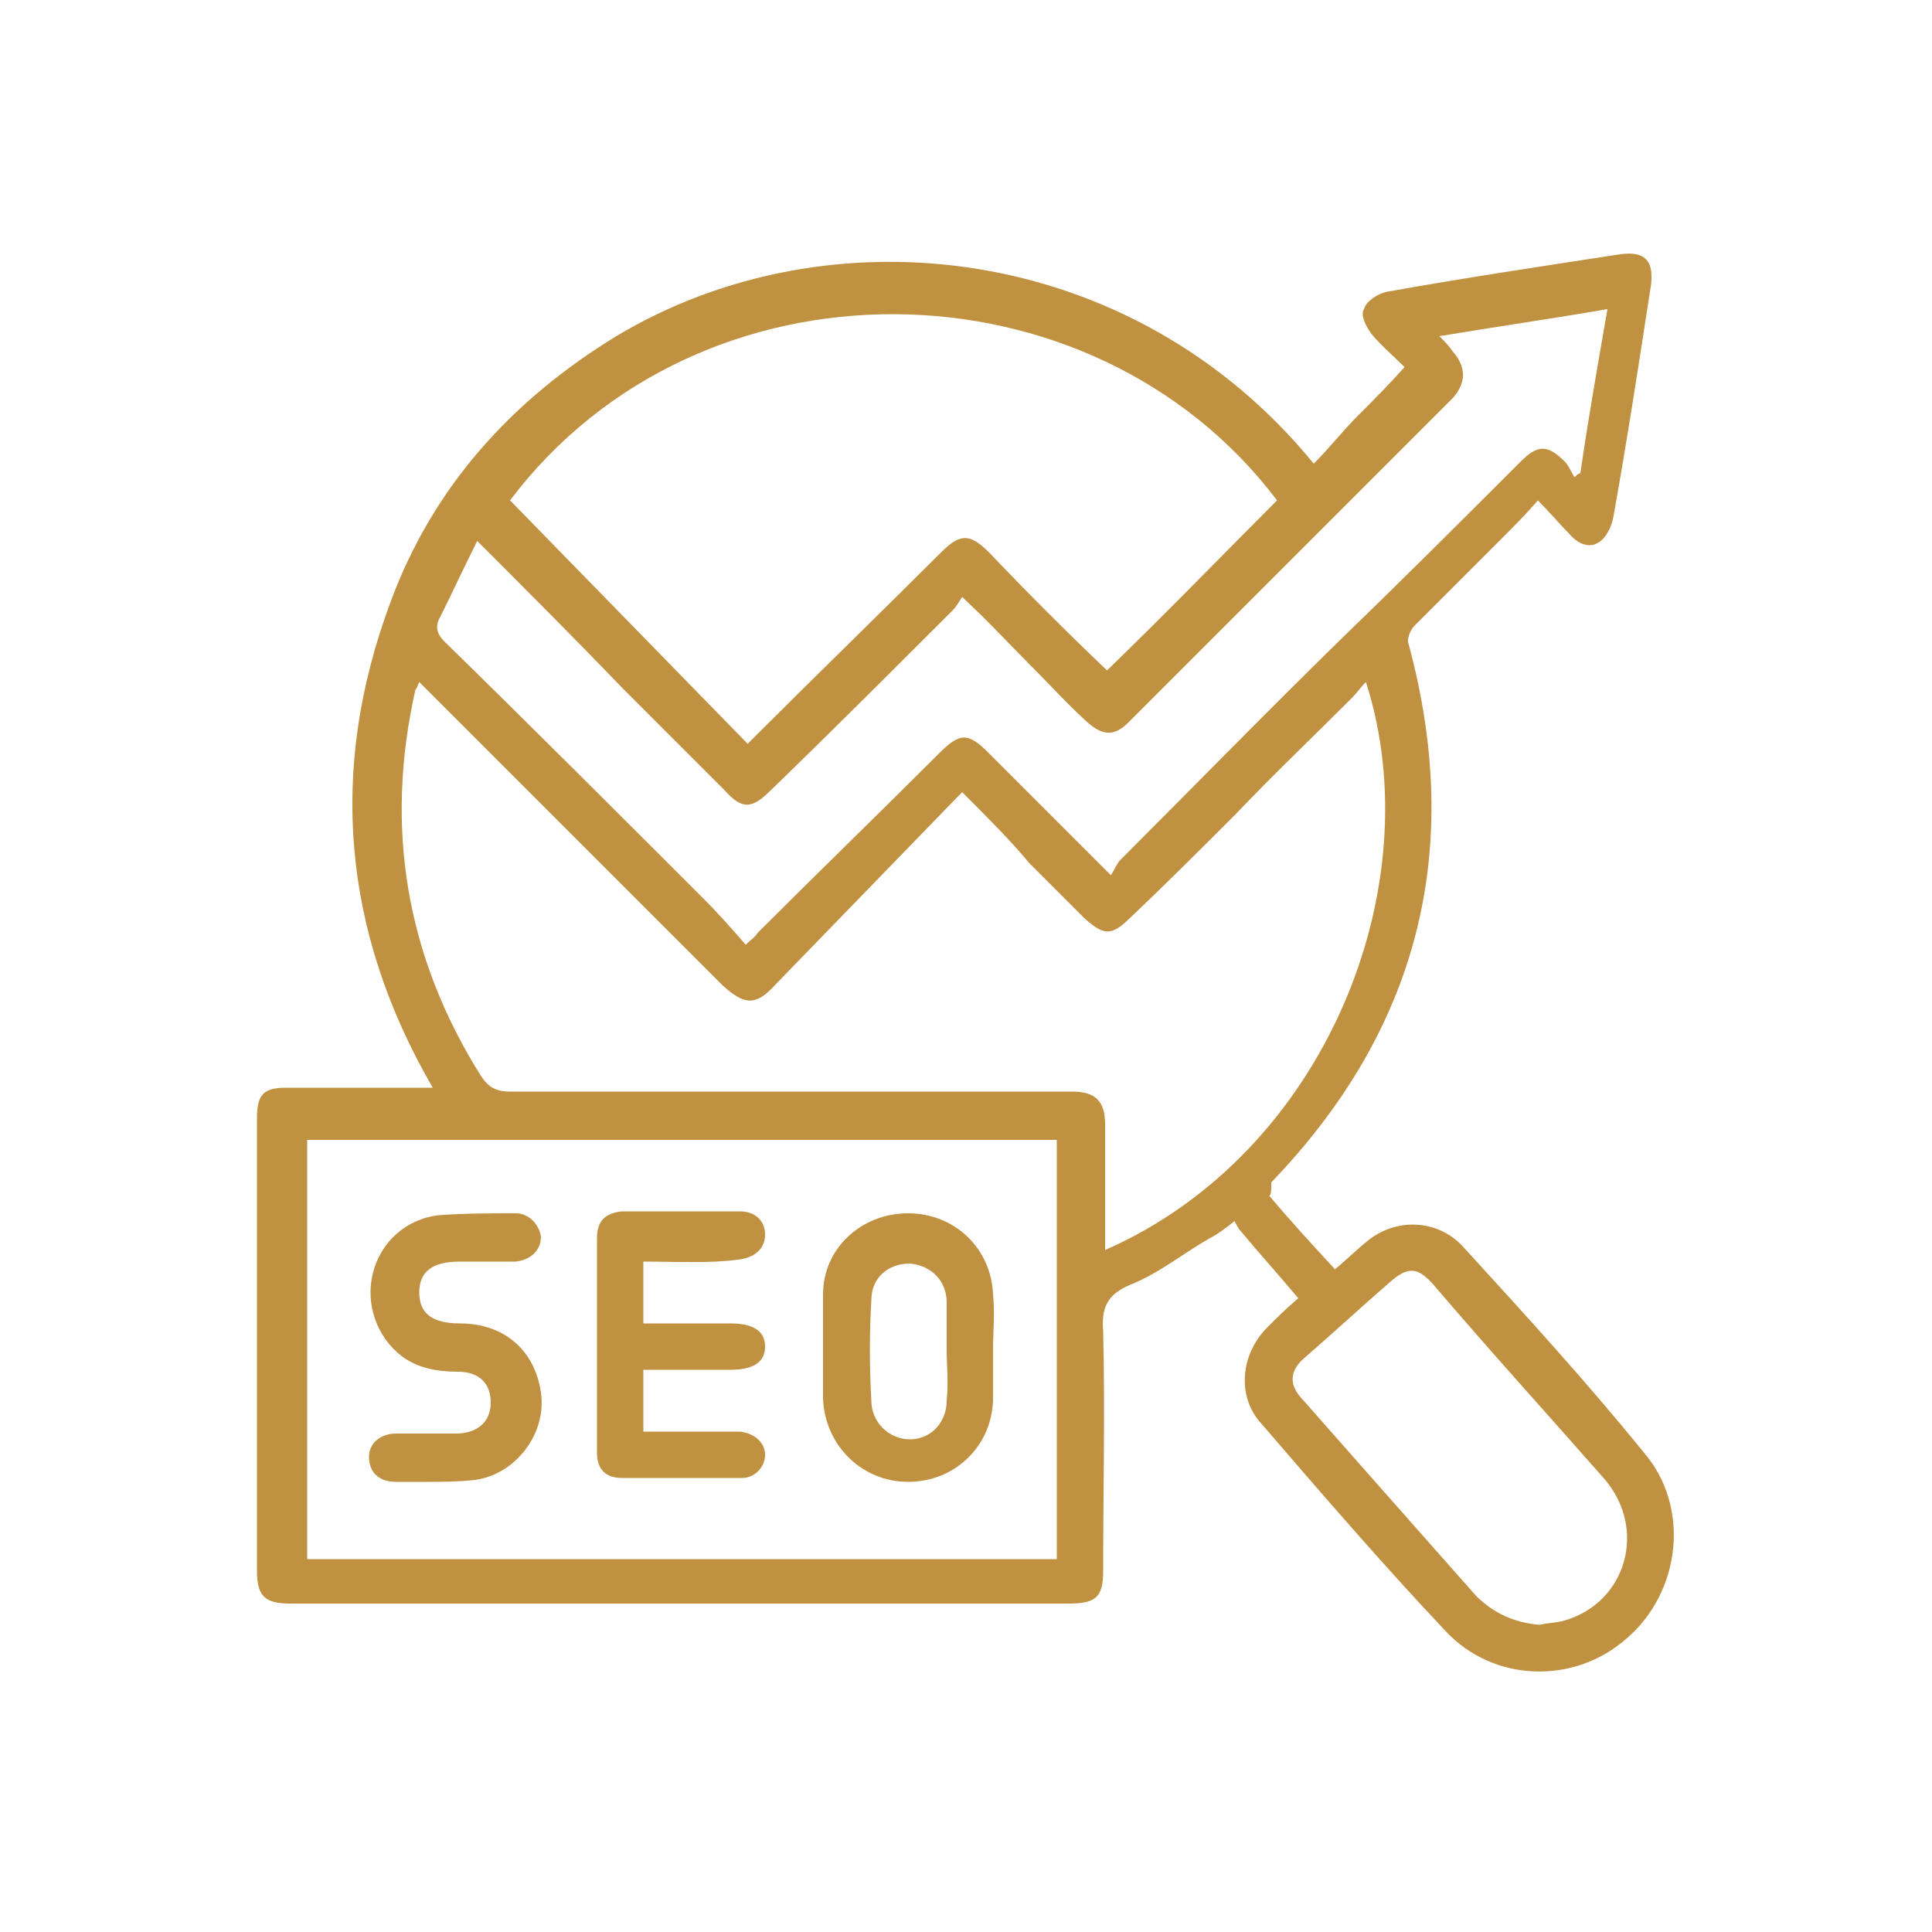 <?xml version="1.0" encoding="utf-8"?>
<!-- Generator: Adobe Illustrator 24.2.3, SVG Export Plug-In . SVG Version: 6.00 Build 0)  -->
<svg version="1.1" id="Layer_1" xmlns="http://www.w3.org/2000/svg" xmlns:xlink="http://www.w3.org/1999/xlink" x="0px" y="0px"
	 width="100px" height="100px" viewBox="0 0 100 100" style="enable-background:new 0 0 100 100;" xml:space="preserve">
<style type="text/css">
	.st0{fill:#BF9140;}
</style>
<g>
	<path class="st0" d="M65.7,61.9c1.1,1.3,2.2,2.5,3.4,3.8c0.6-0.5,1.1-1,1.6-1.4c1.5-1.3,3.7-1.2,5,0.2c3.2,3.5,6.4,7,9.4,10.7
		c2.4,2.8,1.9,7.2-0.9,9.6c-2.7,2.4-6.9,2.3-9.4-0.4c-3.3-3.5-6.4-7.1-9.5-10.7c-1.3-1.4-1.1-3.6,0.3-5c0.5-0.5,1-1,1.6-1.5
		c-1-1.2-2-2.3-3-3.5c-0.1-0.1-0.2-0.3-0.3-0.5c-0.5,0.4-0.9,0.7-1.3,0.9c-1.4,0.8-2.6,1.8-4.1,2.4c-1.2,0.5-1.5,1.2-1.4,2.4
		c0.1,4.1,0,8.3,0,12.4c0,1.4-0.4,1.7-1.8,1.7c-13.4,0-26.9,0-40.3,0c-1.3,0-1.7-0.4-1.7-1.7c0-7.8,0-15.6,0-23.4
		c0-1.2,0.3-1.6,1.5-1.6c2.2,0,4.4,0,6.6,0c0.3,0,0.6,0,1,0c-4.7-8.1-5.4-16.5-2.2-25.1c2.2-6,6.3-10.5,11.7-13.8
		c11-6.6,26.7-4.9,36.1,6.6c0.8-0.8,1.5-1.7,2.3-2.5c0.8-0.8,1.6-1.6,2.4-2.5c-0.6-0.6-1.2-1.1-1.7-1.7c-0.3-0.4-0.6-1-0.4-1.3
		c0.1-0.4,0.7-0.8,1.2-0.9c3.9-0.7,7.9-1.3,11.8-1.9c1.6-0.3,2.1,0.3,1.8,1.9c-0.6,3.9-1.2,7.8-1.9,11.7c-0.1,0.5-0.4,1.1-0.8,1.3
		c-0.5,0.3-1.1,0-1.5-0.5c-0.5-0.5-1-1.1-1.6-1.7c-0.6,0.7-1.2,1.3-1.8,1.9c-1.5,1.5-3.1,3.1-4.6,4.6c-0.2,0.2-0.4,0.7-0.3,0.9
		c2.9,10.7,0.5,20-7.1,27.9C65.8,61.7,65.8,61.8,65.7,61.9z M49.8,41c-3.3,3.4-6.5,6.7-9.7,10c-1,1.1-1.6,1-2.7,0c-5-5-10-10-15-15
		c-0.2-0.2-0.4-0.4-0.7-0.7c-0.1,0.2-0.1,0.3-0.2,0.4c-1.6,7.1-0.5,13.8,3.4,20c0.4,0.6,0.8,0.8,1.5,0.8c9.7,0,19.4,0,29.1,0
		c1.2,0,1.7,0.5,1.7,1.7c0,1.3,0,2.5,0,3.8c0,0.9,0,1.8,0,2.7c11.4-5,16.9-18.8,13.5-29.4c-0.3,0.3-0.5,0.6-0.7,0.8
		c-2,2-4.1,4-6.1,6.1c-1.8,1.8-3.6,3.6-5.4,5.3c-1,1-1.4,0.9-2.4,0c-0.9-0.9-1.9-1.9-2.8-2.8C52.3,43.5,51.2,42.4,49.8,41z
		 M54.7,80.7c0-7.3,0-14.5,0-21.7c-13,0-25.9,0-38.8,0c0,7.3,0,14.5,0,21.7C28.8,80.7,41.7,80.7,54.7,80.7z M57.3,34.7
		c3-2.9,5.9-5.9,8.8-8.8c-9.6-12.7-29.9-13-39.7,0c4.1,4.2,8.2,8.4,12.3,12.6c0.2-0.2,0.4-0.4,0.6-0.6c3.1-3.1,6.3-6.2,9.4-9.3
		c1-1,1.5-1,2.5,0C53.2,30.7,55.3,32.8,57.3,34.7z M24.7,28c-0.7,1.4-1.3,2.7-1.9,3.9c-0.3,0.5-0.2,0.9,0.2,1.3
		c4.5,4.4,9,8.9,13.4,13.3c0.8,0.8,1.5,1.6,2.2,2.4c0.3-0.3,0.5-0.4,0.6-0.6c3.1-3.1,6.3-6.2,9.4-9.3c1.1-1.1,1.5-1.1,2.6,0
		c2,2,4.1,4.1,6.3,6.3c0.2-0.3,0.3-0.6,0.5-0.8c3.9-3.9,7.8-7.9,11.8-11.8c3-2.9,5.9-5.8,8.9-8.8c0.9-0.9,1.4-0.9,2.3,0
		c0.2,0.2,0.3,0.5,0.5,0.8c0.1-0.1,0.2-0.2,0.3-0.2c0.4-2.8,0.9-5.6,1.4-8.5c-2.9,0.5-5.7,0.9-8.7,1.4c0.3,0.3,0.5,0.5,0.7,0.8
		c0.7,0.8,0.7,1.6,0,2.4C69.6,26.2,64,31.8,58.4,37.4c-0.7,0.7-1.3,0.7-2.1,0c-1-0.9-1.9-1.9-2.9-2.9c-1.2-1.2-2.3-2.4-3.6-3.6
		c-0.2,0.3-0.3,0.5-0.5,0.7c-3.1,3.1-6.2,6.2-9.4,9.3c-1,1-1.5,1-2.4,0c-1.8-1.8-3.5-3.5-5.3-5.3C29.8,33.1,27.3,30.6,24.7,28z
		 M79.7,84.1c0.4-0.1,0.8-0.1,1.2-0.2c3.3-0.9,4.4-4.8,2.1-7.4c-2.9-3.3-5.9-6.6-8.8-10c-0.8-0.9-1.3-1-2.3-0.1
		c-1.5,1.3-2.9,2.6-4.4,3.9c-0.7,0.6-0.8,1.3-0.2,2c3,3.4,6,6.8,9.1,10.3C77.3,83.5,78.4,84,79.7,84.1z"/>
	<path class="st0" d="M33.3,65.3c0,1.1,0,2.1,0,3.2c1.1,0,2.1,0,3.1,0c0.5,0,1,0,1.4,0c1.2,0,1.8,0.4,1.8,1.2c0,0.8-0.6,1.2-1.8,1.2
		c-1.5,0-3,0-4.5,0c0,1.1,0,2.1,0,3.2c1.4,0,2.8,0,4.2,0c0.3,0,0.5,0,0.8,0c0.8,0.1,1.3,0.6,1.3,1.2c0,0.6-0.5,1.2-1.2,1.2
		c-0.8,0-1.6,0-2.5,0c-1.2,0-2.5,0-3.7,0c-0.9,0-1.3-0.5-1.3-1.3c0-3.7,0-7.4,0-11.1c0-0.9,0.4-1.3,1.3-1.4c2,0,4.1,0,6.1,0
		c0.8,0,1.3,0.5,1.3,1.2c0,0.7-0.5,1.2-1.4,1.3C36.7,65.4,35,65.3,33.3,65.3z"/>
	<path class="st0" d="M51.4,69.8c0,0.9,0,1.8,0,2.7c-0.1,2.4-2,4.2-4.4,4.2c-2.4,0-4.3-1.9-4.4-4.3c0-1.8,0-3.6,0-5.4
		c0-2.4,2-4.2,4.4-4.2c2.4,0,4.3,1.8,4.4,4.2C51.5,68,51.4,68.9,51.4,69.8z M49,69.9c0-0.8,0-1.7,0-2.5c0-1.1-0.8-1.9-1.9-2
		c-1.1,0-2,0.7-2,1.9c-0.1,1.7-0.1,3.4,0,5.2c0,1.1,0.9,2,2,2c1.1,0,1.9-0.9,1.9-2C49.1,71.5,49,70.7,49,69.9z"/>
	<path class="st0" d="M22.2,76.7c-0.6,0-1.2,0-1.7,0c-0.9,0-1.4-0.5-1.4-1.3c0-0.7,0.6-1.2,1.4-1.2c1,0,2.1,0,3.1,0
		c1.1,0,1.8-0.6,1.8-1.6c0-1-0.6-1.6-1.7-1.6c-1.1,0-2.1-0.2-2.9-0.8c-1.3-1-1.9-2.7-1.5-4.3c0.4-1.6,1.7-2.8,3.4-3
		c1.3-0.1,2.7-0.1,4-0.1c0.7,0,1.2,0.6,1.3,1.2c0,0.7-0.5,1.2-1.3,1.3c-1,0-2,0-2.9,0c-1.4,0-2.1,0.5-2.1,1.6c0,1.1,0.7,1.6,2.1,1.6
		c2.3,0,3.9,1.4,4.2,3.6c0.3,2.1-1.3,4.2-3.4,4.5C23.7,76.7,22.9,76.7,22.2,76.7C22.2,76.7,22.2,76.7,22.2,76.7z"/>
</g>
</svg>
